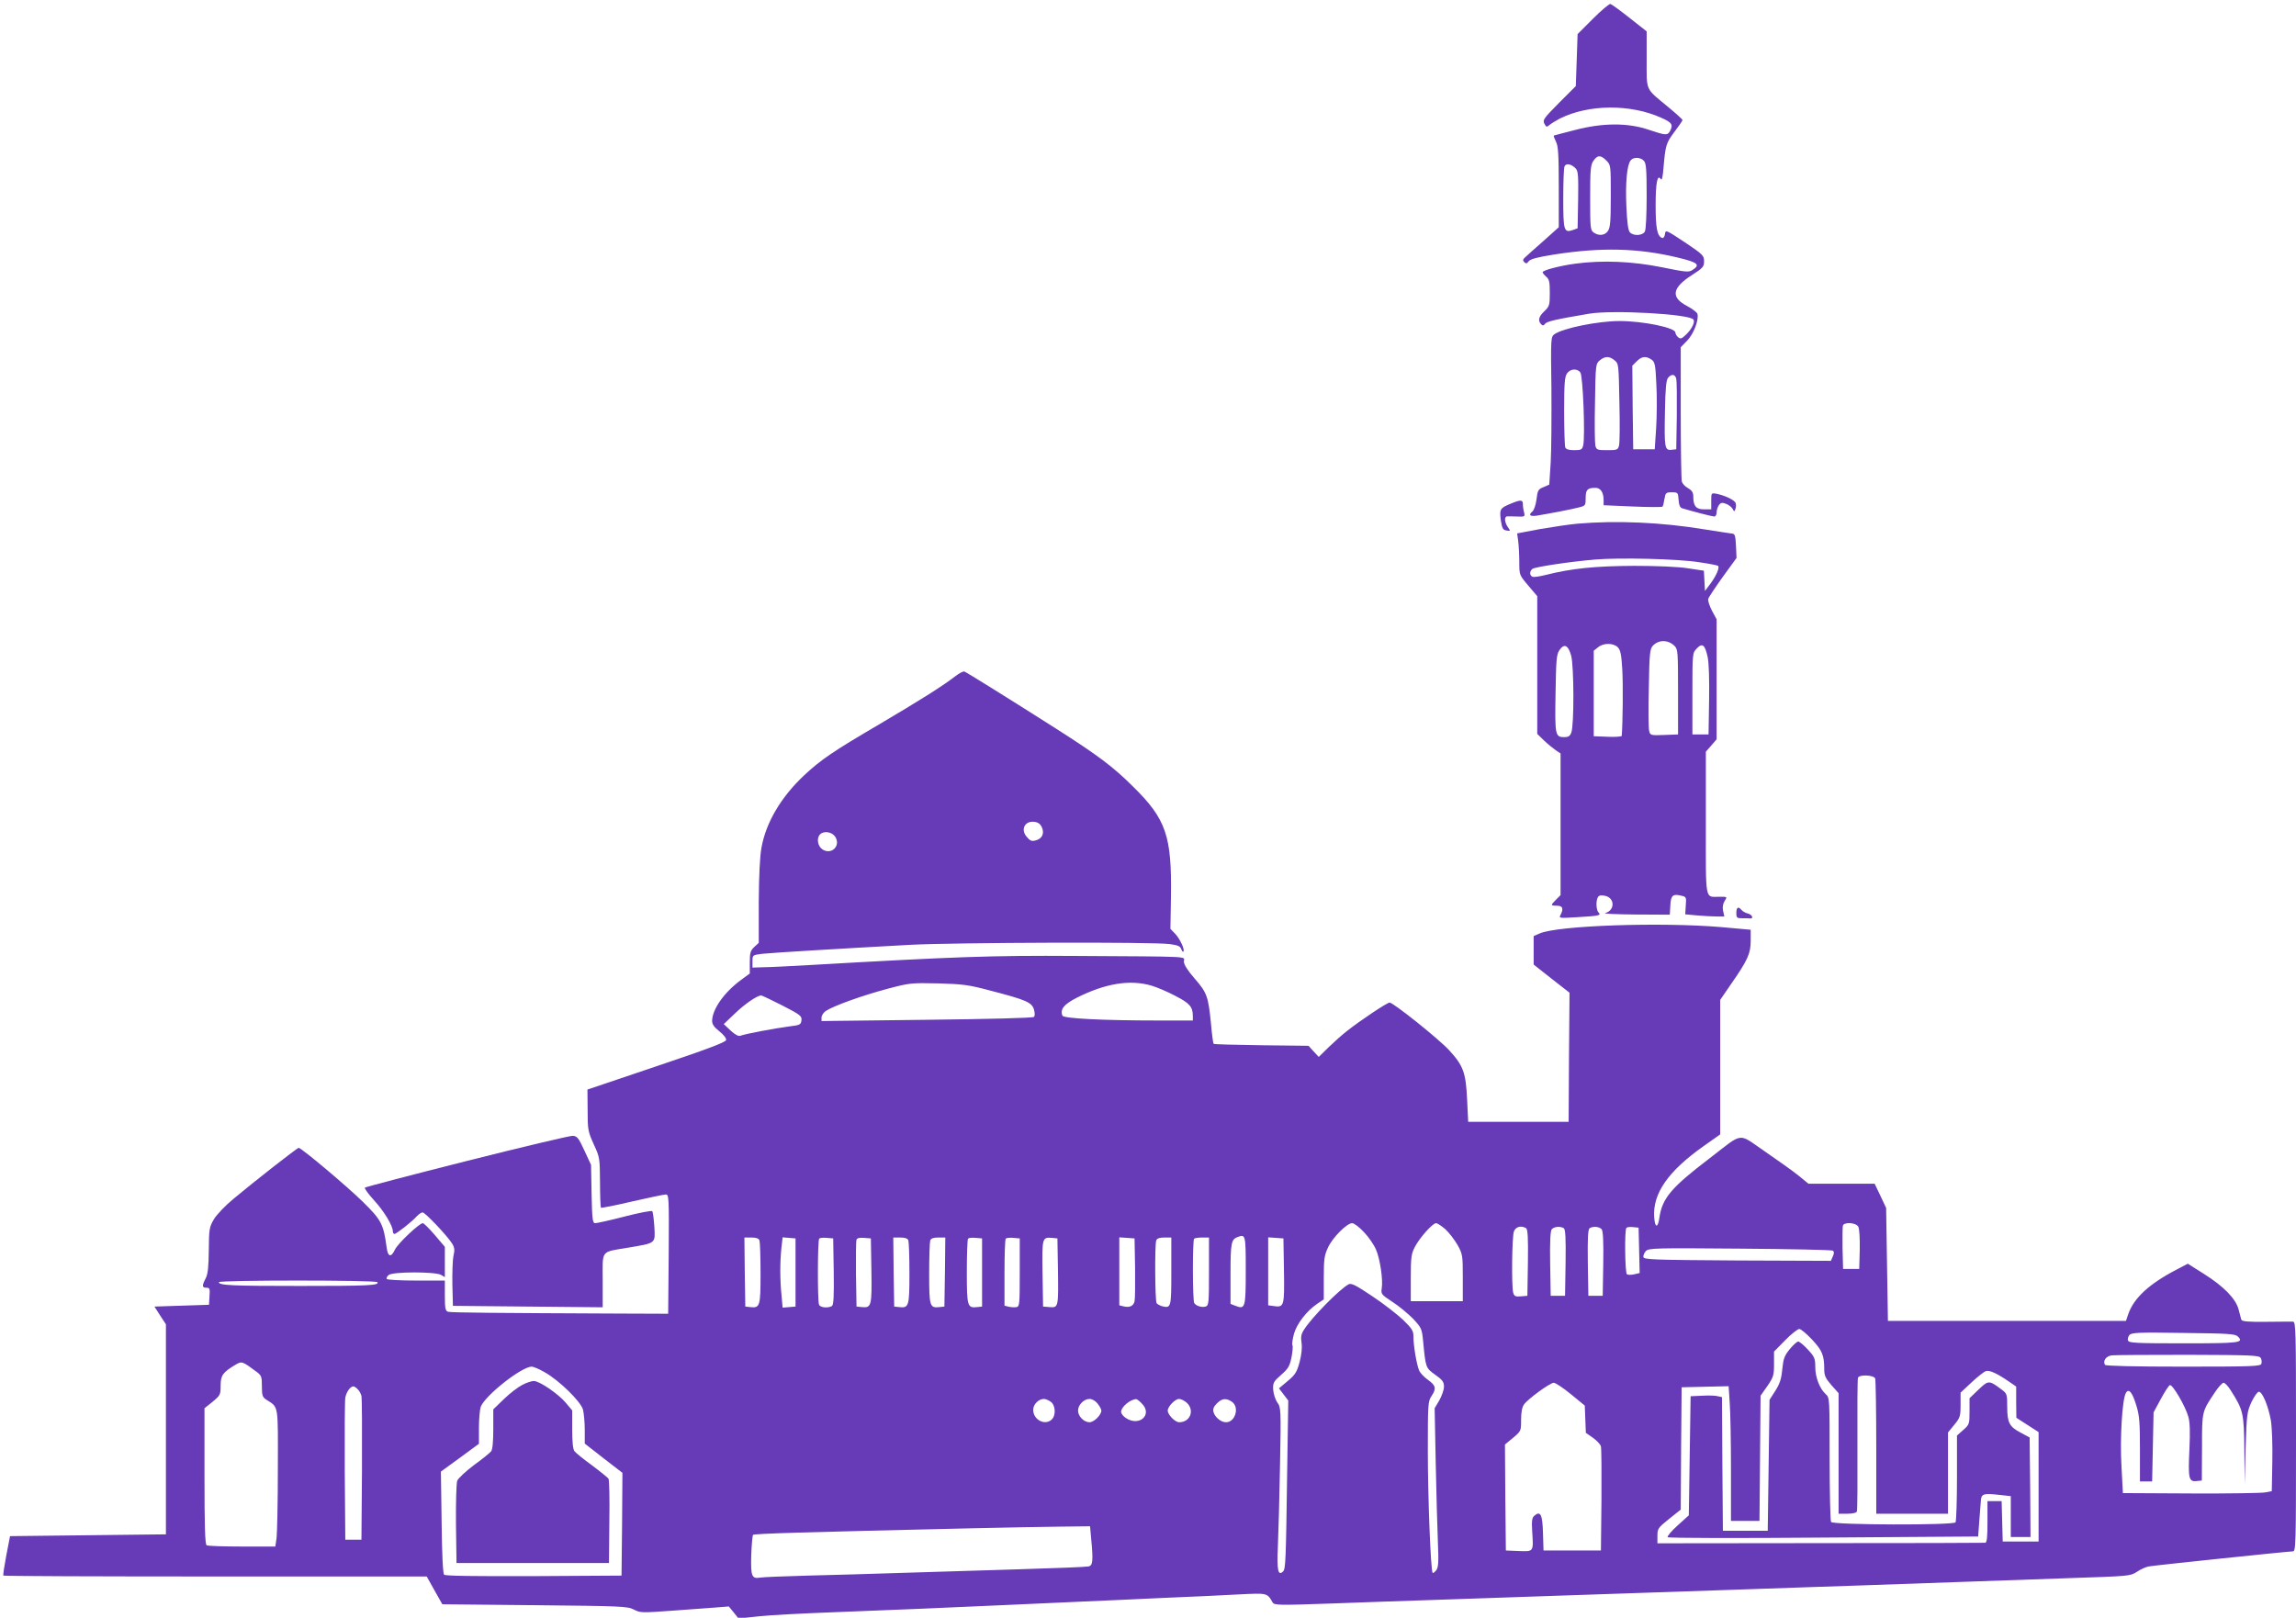 <?xml version="1.0" standalone="no"?>
<!DOCTYPE svg PUBLIC "-//W3C//DTD SVG 20010904//EN"
 "http://www.w3.org/TR/2001/REC-SVG-20010904/DTD/svg10.dtd">
<svg version="1.0" xmlns="http://www.w3.org/2000/svg"
 width="1280pt" height="902pt" viewBox="0 0 1280 902"
 preserveAspectRatio="xMidYMid meet">
<g transform="translate(0,902) scale(0.1,-0.1)"
fill="#673ab7" stroke="none">
<path d="M8880 8915 l-85 -85 -5 -145 -5 -145 -94 -94 c-85 -86 -92 -95 -81
-116 10 -19 13 -20 28 -7 9 8 36 24 58 36 160 80 394 82 566 4 59 -26 67 -38
48 -74 -14 -25 -24 -24 -117 7 -116 40 -257 40 -413 -1 -63 -16 -116 -30 -118
-31 -2 -1 4 -16 12 -33 13 -25 16 -70 16 -254 l0 -224 -87 -78 c-49 -43 -95
-84 -103 -92 -11 -10 -11 -16 -2 -25 9 -9 15 -8 24 5 10 13 49 23 143 38 263
41 467 36 688 -17 113 -27 128 -40 83 -69 -21 -14 -35 -13 -172 15 -164 33
-330 40 -481 20 -89 -12 -183 -37 -183 -48 0 -4 9 -15 20 -25 17 -14 20 -29
20 -90 0 -68 -2 -75 -30 -102 -32 -30 -38 -53 -18 -73 9 -9 14 -8 22 3 10 13
57 24 246 56 134 22 562 -2 581 -33 10 -15 -11 -56 -45 -87 -21 -20 -28 -22
-41 -11 -8 7 -15 19 -15 26 0 27 -180 64 -311 64 -121 0 -317 -40 -364 -74
-19 -14 -20 -25 -16 -303 1 -158 0 -344 -4 -412 l-8 -123 -32 -14 c-30 -12
-33 -18 -39 -68 -4 -30 -14 -60 -22 -67 -25 -20 -15 -30 24 -24 73 12 198 36
235 46 36 9 37 11 37 53 0 46 10 56 55 56 28 0 45 -26 45 -68 l0 -29 161 -7
c89 -4 164 -4 167 -1 3 2 8 22 11 42 6 36 9 38 41 38 34 0 35 -1 38 -42 2 -29
8 -44 20 -47 63 -19 169 -46 179 -46 7 0 13 10 13 23 0 13 6 31 13 41 10 14
18 15 39 7 15 -5 31 -18 37 -28 9 -17 10 -17 16 0 4 9 4 24 1 32 -6 17 -58 42
-107 52 -29 5 -29 5 -29 -41 l0 -46 -40 0 c-44 0 -60 18 -60 70 0 24 -7 35
-29 48 -17 9 -32 26 -35 37 -3 11 -6 184 -6 385 l0 364 36 37 c36 37 66 115
57 149 -2 8 -28 28 -58 44 -92 48 -84 101 27 172 62 40 68 47 68 77 0 32 -6
38 -107 106 -106 70 -108 71 -111 45 -2 -14 -9 -23 -15 -21 -28 9 -37 54 -37
182 0 128 10 176 29 146 6 -9 11 13 15 65 11 125 14 136 61 199 25 33 45 62
45 66 0 3 -37 37 -82 74 -127 105 -118 84 -118 264 l0 156 -95 75 c-52 41
-100 76 -107 78 -7 1 -51 -36 -98 -83z m75 -790 c25 -24 25 -27 25 -197 0
-141 -3 -178 -16 -196 -17 -25 -51 -29 -80 -8 -18 13 -19 28 -19 193 0 154 2
183 18 206 22 33 41 34 72 2z m209 -1 c13 -13 16 -45 16 -195 0 -105 -4 -188
-10 -200 -13 -23 -62 -26 -83 -5 -10 10 -16 52 -20 144 -6 132 3 233 24 258
15 19 54 18 73 -2z m-379 -44 c13 -14 15 -42 13 -175 l-3 -158 -28 -10 c-48
-16 -52 -2 -52 176 0 89 3 170 7 179 8 20 39 14 63 -12z m216 -1069 c23 -18
23 -23 27 -234 3 -119 2 -227 -2 -241 -6 -24 -10 -26 -66 -26 -55 0 -60 2 -66
25 -3 14 -5 122 -2 241 3 212 4 216 27 235 29 24 53 24 82 0z m206 4 c19 -13
22 -28 27 -137 4 -68 3 -177 -1 -243 l-8 -120 -60 0 -60 0 -3 233 -2 233 24
24 c29 29 52 31 83 10z m-397 -71 c15 -17 28 -361 16 -408 -6 -23 -11 -26 -50
-26 -31 0 -46 5 -50 16 -3 9 -6 100 -6 203 0 153 3 191 16 209 18 26 56 29 74
6z m535 -36 c3 -13 4 -106 3 -208 l-3 -185 -27 -3 c-38 -4 -40 13 -36 216 2
124 7 173 17 185 19 24 40 21 46 -5z"/>
<path d="M8423 6212 c-61 -25 -64 -31 -56 -93 7 -46 12 -54 32 -57 22 -4 23
-3 7 19 -19 28 -21 59 -3 60 6 0 32 0 56 -1 41 -2 43 0 38 22 -4 12 -7 33 -7
46 0 26 -11 27 -67 4z"/>
<path d="M8793 6100 c-45 -4 -138 -18 -208 -30 l-127 -24 6 -44 c3 -25 6 -77
6 -116 0 -72 0 -72 50 -131 l50 -59 0 -384 0 -384 38 -37 c21 -20 51 -44 65
-54 l27 -18 0 -395 0 -395 -25 -25 c-32 -32 -31 -34 5 -34 32 0 38 -16 20 -51
-10 -19 -8 -19 92 -13 122 7 136 10 120 26 -14 14 -16 67 -3 87 6 9 18 11 40
6 54 -12 55 -81 0 -96 -13 -4 62 -7 168 -8 l192 -1 3 52 c3 57 14 66 65 53 23
-5 25 -10 21 -54 l-3 -49 65 -6 c36 -3 85 -6 109 -6 l44 0 -7 32 c-4 20 -1 39
9 55 15 23 15 23 -29 23 -83 0 -76 -35 -76 411 l0 398 30 34 30 35 0 334 0
335 -26 48 c-14 27 -23 56 -21 65 2 9 39 64 81 123 l77 106 -3 67 c-3 59 -6
68 -23 69 -11 1 -78 12 -150 23 -241 40 -494 51 -712 32z m681 -215 c55 -8
101 -17 104 -20 10 -9 -9 -53 -40 -96 l-33 -44 -3 57 -3 56 -87 13 c-53 9
-171 14 -302 14 -216 -1 -348 -14 -494 -51 -32 -8 -65 -13 -72 -10 -17 7 -18
30 -1 44 14 11 207 40 347 52 136 12 468 4 584 -15z m-139 -466 c19 -18 20
-33 20 -257 l0 -237 -77 -3 c-76 -3 -78 -2 -84 23 -4 14 -5 122 -2 240 3 189
6 216 22 234 32 35 85 35 121 0z m-316 -8 c15 -15 20 -40 25 -122 5 -80 3
-301 -3 -372 -1 -4 -36 -7 -78 -5 l-78 3 0 238 0 239 24 19 c30 25 85 25 110
0z m501 -54 c7 -32 10 -127 8 -242 l-3 -190 -45 0 -45 0 0 227 c0 226 0 227
24 252 31 33 46 22 61 -47z m-761 8 c16 -59 17 -388 1 -429 -7 -20 -16 -26
-39 -26 -51 0 -53 10 -49 242 3 186 5 218 21 242 27 40 49 30 66 -29z"/>
<path d="M5325 5249 c-74 -57 -199 -135 -424 -268 -253 -148 -325 -197 -417
-283 -130 -122 -214 -264 -239 -405 -9 -51 -14 -156 -15 -304 l0 -226 -25 -23
c-21 -20 -25 -32 -25 -86 l0 -62 -49 -36 c-94 -69 -160 -163 -161 -228 0 -19
11 -35 40 -58 24 -19 40 -39 38 -49 -2 -12 -108 -52 -388 -146 l-385 -130 1
-115 c0 -109 2 -119 34 -190 34 -73 34 -78 35 -212 0 -75 3 -139 5 -142 3 -2
81 13 174 35 93 21 177 39 188 39 17 0 18 -14 16 -332 l-3 -333 -270 1 c-688
3 -941 5 -957 10 -15 5 -18 18 -18 90 l0 84 -159 0 c-88 0 -162 4 -165 9 -3 5
2 15 11 22 22 19 258 19 291 1 l22 -13 0 85 0 84 -56 66 c-31 36 -61 66 -67
66 -19 0 -139 -113 -155 -147 -22 -47 -40 -42 -47 15 -17 127 -30 151 -133
252 -90 88 -342 300 -357 300 -8 0 -247 -187 -363 -284 -46 -38 -95 -89 -110
-115 -25 -43 -27 -54 -28 -171 -1 -95 -5 -133 -17 -157 -22 -42 -21 -53 4 -53
18 0 20 -5 17 -47 l-3 -48 -152 -5 -152 -5 32 -50 32 -49 0 -586 0 -585 -434
-5 -435 -5 -21 -108 c-11 -59 -19 -110 -16 -112 2 -3 534 -5 1182 -5 l1178 0
43 -77 44 -78 514 -5 c485 -5 517 -6 553 -24 36 -19 45 -19 210 -7 95 7 205
15 246 18 l74 6 27 -33 27 -34 114 12 c63 7 242 16 399 22 157 6 382 15 500
20 118 5 323 14 455 20 132 6 332 15 445 20 113 5 322 14 465 21 143 6 328 14
410 19 161 8 159 9 190 -45 9 -15 32 -16 315 -6 168 6 440 16 605 21 165 6
428 15 585 20 157 5 422 14 590 20 168 6 433 15 590 20 157 5 422 15 590 20
168 6 424 15 570 20 146 5 416 15 600 21 329 11 336 11 373 35 20 14 50 27 65
30 33 6 778 84 804 84 17 0 18 25 18 640 0 603 -1 640 -17 641 -10 0 -78 0
-151 -1 -100 -1 -133 2 -137 12 -2 7 -9 33 -15 57 -16 60 -82 128 -193 198
l-90 57 -63 -33 c-152 -79 -238 -158 -269 -248 l-13 -38 -664 0 -663 0 -5 315
-5 315 -32 68 -32 67 -184 0 -185 0 -55 45 c-31 25 -115 85 -188 135 -154 105
-115 110 -309 -39 -214 -163 -263 -222 -279 -330 -8 -60 -25 -59 -29 2 -9 133
78 257 276 397 l92 65 0 375 0 375 59 86 c94 135 111 172 111 244 l0 61 -167
15 c-336 28 -903 9 -1008 -35 l-35 -15 0 -80 0 -79 100 -79 100 -78 -3 -360
-2 -360 -280 0 -280 0 -6 125 c-7 149 -21 188 -99 273 -57 63 -313 267 -333
267 -14 0 -164 -100 -237 -158 -25 -19 -71 -60 -102 -90 l-56 -55 -29 31 -28
31 -262 3 c-144 2 -264 5 -267 8 -3 3 -10 54 -15 114 -15 150 -22 171 -91 250
-40 46 -60 78 -60 95 0 30 66 27 -610 31 -458 3 -661 -4 -1480 -51 -107 -6
-222 -12 -255 -12 l-60 -2 0 35 c0 35 0 35 55 42 57 6 420 28 825 50 254 13
1357 17 1447 4 44 -6 58 -12 63 -27 4 -11 9 -18 12 -15 10 10 -18 70 -45 99
l-27 28 3 177 c5 341 -26 434 -212 617 -112 111 -193 172 -428 322 -283 180
-499 314 -512 319 -6 2 -29 -10 -51 -27z m483 -841 c16 -35 2 -65 -35 -74 -21
-6 -31 -2 -49 20 -35 40 -12 89 40 84 22 -2 35 -11 44 -30z m-1152 -53 c33
-50 -20 -104 -71 -71 -27 18 -34 63 -13 84 21 21 66 14 84 -13z m864 -858
c201 -52 232 -66 244 -105 6 -21 6 -36 0 -42 -6 -6 -254 -12 -597 -16 l-587
-7 0 20 c0 11 11 28 25 37 43 28 204 86 340 122 127 34 134 34 285 31 138 -4
170 -8 290 -40z m901 27 c30 -9 89 -34 132 -57 80 -41 97 -61 97 -113 l0 -24
-187 0 c-311 0 -534 11 -540 27 -14 36 8 63 80 100 159 80 297 103 418 67z
m-2060 -110 c101 -52 110 -59 107 -83 -3 -24 -8 -27 -68 -34 -78 -10 -248 -42
-272 -52 -11 -4 -29 5 -55 29 l-38 36 63 60 c54 52 121 98 145 100 4 0 57 -25
118 -56z m3243 -1264 c26 -27 56 -71 67 -97 23 -53 40 -169 32 -217 -5 -31 -1
-35 60 -75 36 -23 87 -66 115 -94 47 -51 49 -55 56 -127 14 -146 14 -147 67
-185 41 -29 49 -40 49 -67 0 -17 -12 -51 -26 -76 l-26 -44 6 -302 c3 -165 9
-364 12 -441 5 -115 3 -144 -9 -160 -9 -11 -18 -18 -20 -15 -11 11 -27 424
-27 683 0 255 1 274 20 302 29 43 25 60 -20 92 -21 15 -44 39 -49 53 -14 35
-31 136 -31 184 0 36 -6 46 -58 97 -33 31 -110 91 -172 132 -92 62 -117 74
-132 66 -51 -28 -206 -185 -249 -254 -15 -23 -18 -40 -13 -72 4 -28 0 -66 -11
-108 -15 -55 -24 -70 -66 -105 l-49 -41 26 -34 26 -34 -6 -388 c-7 -515 -9
-550 -23 -565 -28 -27 -35 7 -29 138 3 71 9 275 12 453 6 315 5 324 -15 351
-11 16 -21 47 -23 70 -2 40 1 46 44 84 40 35 48 49 58 98 6 32 9 62 5 68 -3 6
1 34 9 64 17 57 70 126 130 167 l36 24 0 120 c0 105 3 126 24 170 25 55 105
135 134 135 11 0 40 -22 66 -50z m454 16 c21 -19 51 -59 68 -88 28 -51 29 -58
29 -183 l0 -130 -145 0 -145 0 0 130 c0 116 3 135 23 173 28 53 99 132 118
132 8 0 31 -16 52 -34z m2302 14 c6 -12 9 -65 8 -127 l-3 -108 -45 0 -45 0 -3
114 c-1 63 0 121 2 128 9 21 74 16 86 -7z m-1852 -8 c9 -7 12 -52 10 -193 l-3
-184 -36 -3 c-31 -3 -37 1 -43 20 -10 37 -7 314 4 342 10 27 41 34 68 18z
m210 0 c9 -7 12 -52 10 -193 l-3 -184 -40 0 -40 0 -3 179 c-2 123 1 183 9 192
13 15 47 18 67 6z m211 -6 c8 -9 11 -69 9 -192 l-3 -179 -40 0 -40 0 -3 184
c-2 141 1 186 10 193 20 12 54 9 67 -6z m209 -118 l3 -126 -30 -7 c-17 -4 -35
-4 -41 0 -11 7 -14 247 -3 259 4 4 21 6 38 4 l30 -3 3 -127z m-2193 -112 c0
-208 -3 -218 -57 -197 l-28 11 0 168 c0 171 4 192 40 205 44 16 45 12 45 -187z
m-2711 168 c3 -9 6 -91 6 -184 0 -183 -3 -194 -57 -188 l-28 3 -3 193 -2 192
39 0 c26 0 41 -5 45 -16z m201 -179 l0 -190 -36 -3 -36 -3 -6 68 c-9 87 -9
184 -1 262 l7 62 36 -3 36 -3 0 -190z m213 6 c2 -141 -1 -186 -10 -193 -22
-13 -66 -9 -72 8 -9 22 -8 359 1 368 4 4 23 6 43 4 l35 -3 3 -184z m210 5 c3
-197 0 -209 -52 -204 l-31 3 -3 180 c-1 98 0 185 3 193 3 9 18 12 42 10 l38
-3 3 -179z m206 168 c3 -9 6 -91 6 -184 0 -183 -3 -194 -57 -188 l-28 3 -3
193 -2 192 39 0 c26 0 41 -5 45 -16z m204 -176 l-3 -193 -28 -3 c-54 -6 -57 5
-57 188 0 93 3 175 6 184 4 11 19 16 45 16 l39 0 -2 -192z m207 -3 l0 -190
-28 -3 c-54 -6 -57 4 -57 198 0 97 3 180 7 184 4 4 23 6 43 4 l35 -3 0 -190z
m210 0 c0 -176 -1 -190 -18 -193 -10 -2 -29 -1 -43 2 l-24 6 0 184 c0 100 3
186 7 190 4 4 23 6 43 4 l35 -3 0 -190z m213 20 c3 -213 3 -217 -46 -213 l-37
3 -3 184 c-3 201 -2 203 53 199 l30 -3 3 -170z m430 5 c1 -91 0 -175 -3 -186
-6 -26 -28 -36 -61 -28 l-24 6 0 190 0 189 43 -3 42 -3 3 -165z m202 -19 c0
-203 -1 -206 -52 -194 -12 4 -26 11 -30 17 -9 13 -11 328 -2 350 4 11 19 16
45 16 l39 0 0 -189z m210 0 c0 -176 -1 -190 -19 -196 -21 -6 -52 3 -63 19 -10
14 -10 350 -1 359 3 4 24 7 45 7 l38 0 0 -189z m418 4 c3 -199 1 -206 -58
-197 l-30 4 0 190 0 189 43 -3 42 -3 3 -180z m3059 112 c9 -6 9 -14 1 -32
l-11 -25 -521 2 c-472 3 -521 5 -524 19 -2 9 5 24 14 34 17 16 52 17 524 13
278 -2 511 -7 517 -11z m-8113 -176 c11 -18 -47 -21 -430 -21 -382 0 -454 3
-454 21 0 12 877 12 884 0z m7998 -320 c57 -61 68 -88 68 -166 0 -35 7 -50 40
-88 l40 -45 0 -336 0 -336 49 0 c30 0 51 5 53 13 3 6 4 174 3 372 -1 198 0
366 3 373 6 19 88 16 96 -4 3 -9 6 -182 6 -385 l0 -369 200 0 200 0 0 226 0
227 35 43 c32 39 35 47 35 110 l0 69 61 57 c34 32 70 60 80 63 20 7 61 -12
127 -57 l42 -29 0 -87 1 -87 62 -40 62 -40 0 -305 0 -305 -100 0 -100 0 -3
112 -3 113 -39 0 -40 0 0 -115 c0 -84 -3 -115 -12 -117 -7 -1 -421 -2 -920 -2
l-908 -1 0 42 c0 40 4 45 65 94 l65 52 2 341 3 341 131 3 131 3 6 -92 c4 -51
7 -220 7 -376 l0 -283 80 0 79 0 3 349 3 349 38 54 c34 50 37 60 37 123 l0 69
62 63 c34 35 70 63 79 63 9 0 41 -27 71 -59z m2374 17 c35 -35 11 -38 -302
-38 -263 0 -305 2 -310 15 -4 8 0 22 7 31 12 14 48 16 301 12 251 -3 289 -5
304 -20z m127 -119 c6 -9 7 -24 4 -33 -6 -14 -47 -16 -436 -16 -278 0 -432 4
-436 10 -13 22 6 49 38 53 18 2 209 3 426 3 351 -1 395 -3 404 -17z m-11175
-76 c30 -22 32 -28 32 -82 0 -52 3 -61 26 -76 68 -44 64 -20 63 -387 0 -183
-4 -355 -7 -382 l-7 -49 -186 0 c-102 0 -191 3 -197 7 -9 5 -12 107 -12 385
l0 379 45 36 c43 36 45 40 45 90 0 57 12 74 80 115 38 23 40 22 118 -36z
m1610 -5 c81 -46 199 -162 212 -207 5 -20 10 -71 10 -113 l0 -77 105 -82 105
-81 -2 -286 -3 -287 -489 -3 c-335 -1 -493 1 -500 8 -7 7 -12 112 -14 293 l-4
282 106 77 106 78 0 89 c0 49 5 102 10 117 24 63 228 224 284 224 10 0 44 -14
74 -32z m5719 -121 l78 -64 3 -76 3 -76 40 -28 c21 -15 42 -37 44 -48 3 -11 4
-146 3 -300 l-3 -280 -160 0 -160 0 -3 98 c-3 103 -14 125 -48 96 -13 -11 -16
-28 -12 -89 7 -114 9 -111 -75 -108 l-72 3 -3 295 -2 296 45 37 c45 38 45 39
45 100 0 42 5 70 16 86 22 31 145 121 166 121 10 0 52 -28 95 -63z m3679 21
c70 -110 74 -126 76 -333 l2 -190 5 200 c6 190 8 203 33 258 15 31 33 57 41
57 20 0 53 -81 67 -160 6 -36 10 -139 8 -230 l-3 -164 -35 -7 c-19 -4 -206 -7
-415 -6 l-380 2 -8 150 c-9 156 4 369 24 407 16 30 36 7 59 -69 17 -55 20 -93
20 -244 l0 -179 34 0 34 0 4 193 4 192 40 74 c22 41 45 76 51 78 15 5 88 -120
103 -177 9 -31 10 -87 6 -177 -8 -166 -4 -185 38 -181 l31 3 1 185 c0 203 -1
198 72 307 19 29 41 53 48 53 8 0 26 -19 40 -42z m-10442 6 c9 -8 18 -25 21
-37 3 -12 4 -197 3 -412 l-3 -390 -45 0 -45 0 -3 380 c-1 209 0 394 3 412 6
32 28 63 45 63 5 0 16 -7 24 -16z m3864 -70 c26 -18 30 -74 6 -98 -37 -37
-104 -3 -104 53 0 31 30 61 60 61 9 0 26 -7 38 -16z m261 -10 c12 -15 21 -32
21 -39 0 -24 -41 -65 -66 -65 -31 0 -64 33 -64 65 0 32 33 65 64 65 15 0 33
-11 45 -26z m246 1 c63 -62 -13 -132 -89 -81 -14 9 -26 25 -26 34 0 26 48 68
83 71 4 1 19 -10 32 -24z m252 3 c44 -42 18 -108 -43 -108 -23 0 -64 42 -64
65 0 22 41 65 63 65 11 0 31 -10 44 -22z m251 6 c43 -30 19 -114 -33 -114 -28
0 -61 27 -70 57 -4 17 1 30 19 48 29 29 52 31 84 9z m-785 -761 c12 -126 10
-152 -15 -157 -13 -3 -189 -10 -393 -16 -203 -6 -496 -15 -650 -20 -154 -5
-388 -12 -520 -15 -132 -4 -251 -8 -265 -11 -49 -8 -55 5 -52 123 2 59 7 111
10 115 7 7 275 15 1232 37 173 4 390 8 481 9 l166 2 6 -67z"/>
<path d="M9978 1498 c-30 -37 -36 -53 -42 -113 -5 -54 -14 -81 -39 -120 l-32
-50 -5 -365 -5 -365 -125 0 -125 0 -3 372 -2 373 -23 5 c-12 4 -52 5 -87 3
l-65 -3 -5 -332 -5 -332 -63 -57 c-35 -31 -59 -61 -55 -65 5 -5 396 -6 870 -2
l861 6 6 81 c4 45 7 97 9 116 2 41 13 45 103 35 l64 -7 0 -114 0 -114 55 0 55
0 -2 277 -3 278 -50 27 c-63 33 -75 56 -75 145 0 69 -1 73 -32 96 -70 52 -72
52 -128 -1 l-50 -48 0 -73 c0 -71 -1 -74 -35 -104 l-35 -31 0 -235 c0 -130 -4
-242 -8 -249 -11 -17 -683 -15 -694 2 -4 6 -8 164 -8 352 0 336 0 341 -21 360
-34 30 -59 94 -59 152 0 47 -4 57 -41 97 -23 25 -47 45 -54 45 -7 0 -28 -19
-47 -42z"/>
<path d="M2913 1299 c-24 -12 -70 -47 -103 -79 l-60 -58 0 -109 c0 -72 -4
-115 -12 -125 -7 -9 -50 -44 -96 -77 -46 -35 -87 -73 -93 -87 -5 -15 -8 -117
-7 -243 l3 -216 425 0 425 0 2 230 c2 127 0 235 -5 241 -4 5 -45 39 -92 74
-47 34 -91 70 -97 78 -9 11 -13 52 -13 122 l0 106 -37 44 c-43 50 -146 120
-177 120 -12 0 -40 -9 -63 -21z"/>
<path d="M9680 3930 c0 -28 3 -30 35 -30 19 0 38 0 42 -1 21 -2 11 21 -11 27
-14 3 -30 12 -37 20 -18 22 -29 16 -29 -16z"/>
<path d="M2603 2547 c-309 -78 -565 -145 -569 -149 -3 -4 19 -35 50 -69 55
-59 106 -143 106 -174 0 -8 4 -15 9 -15 11 0 99 69 125 99 11 11 25 21 32 21
14 0 138 -131 164 -173 14 -22 16 -36 8 -70 -5 -24 -7 -96 -6 -160 l3 -118
418 -4 417 -4 0 150 c0 174 -15 156 145 183 154 26 148 22 143 116 -3 44 -8
83 -12 87 -4 4 -73 -9 -154 -30 -81 -21 -154 -37 -164 -37 -14 0 -17 19 -20
163 l-3 162 -37 80 c-33 71 -40 80 -65 82 -15 1 -281 -62 -590 -140z"/>
</g>
</svg>
